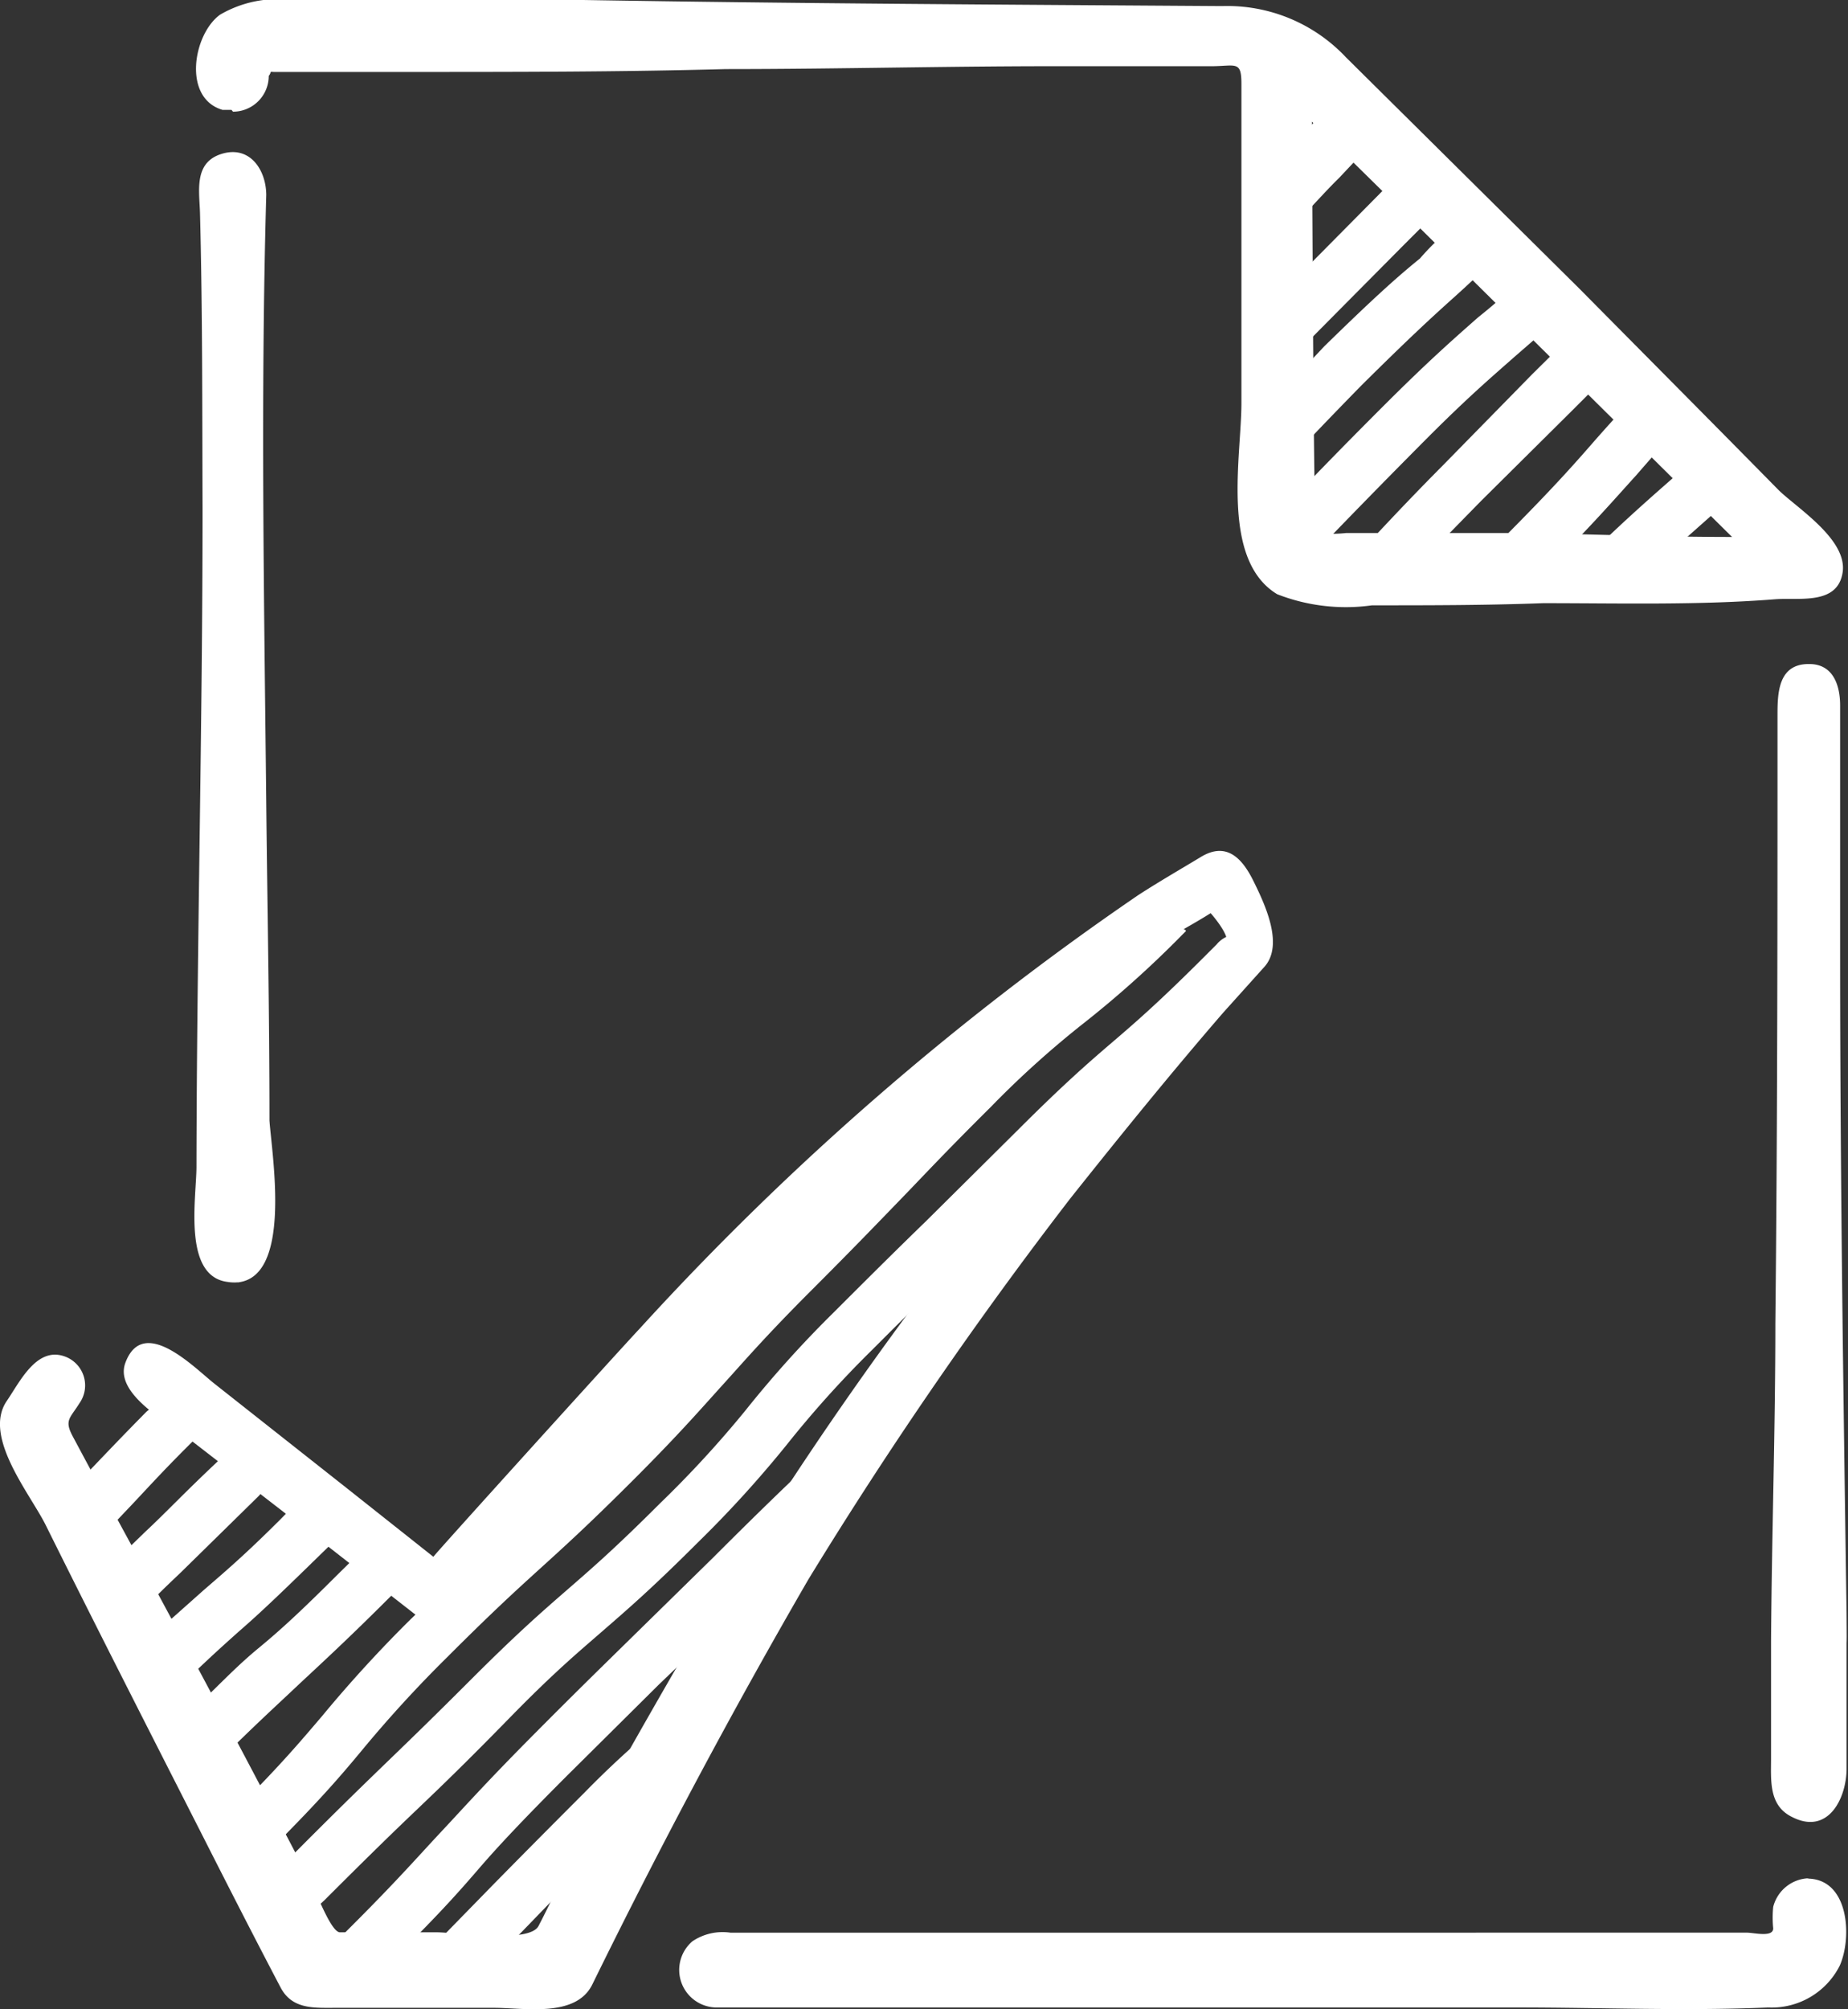 <svg xmlns="http://www.w3.org/2000/svg" viewBox="0 0 51.64 56.13"><rect x="0" y="0" width="51.64" height="56.13" fill="#333333" stroke="none"/><defs><style>.cls-1{fill:#fff;}</style></defs><title>productivitypack-icon</title><g id="Layer_2" data-name="Layer 2"><g id="Layer_1-2" data-name="Layer 1"><path class="cls-1" d="M37.11,3l-.81.86L36,4.24a1.63,1.63,0,0,0-.32.94v1c0,.33.19.4.42.17.55-.56.93-1,1.32-1.38l.8-.85a.57.57,0,0,0,0-.83L38,3A.59.59,0,0,0,37.11,3Z"/><path class="cls-1" d="M4.08,39.45c-.77.78-1.24,1.28-1.72,1.78L2,41.64a.79.79,0,0,0-.08.92l.18.32a.4.4,0,0,0,.69.1l.68-.72c.52-.54,1-1.09,1.92-2a.5.5,0,0,0-.07-.78L5,39.32A.79.79,0,0,0,4.08,39.45Z"/><path class="cls-1" d="M39.12,4.84l-.93.94L36.09,7.9a1.62,1.62,0,0,0-.43,1v.92c0,.33.2.41.43.18l.64-.64,2.53-2.55,1-1a.56.56,0,0,0,0-.82L40,4.79A.67.67,0,0,0,39.12,4.84Z"/><path class="cls-1" d="M4.27,44.69c.28-.29.54-.53.79-.77l2.15-2.11a.56.56,0,0,0,0-.82L7,40.79a.66.66,0,0,0-.88,0c-1,.94-1.5,1.48-2.06,2l-.69.67a.64.64,0,0,0,0,.87l.2.24A.51.51,0,0,0,4.27,44.69Z"/><path class="cls-1" d="M41.15,5.84a1.83,1.83,0,0,0-.47.38c-.39.37-.71.66-1,1C39,7.77,38.31,8.4,37,9.68l-.94,1a1.67,1.67,0,0,0-.42,1v1c0,.33.19.4.41.16.49-.52,1.07-1.13,2-2.08C39.34,9.48,40,8.87,40.66,8.28c.32-.29.65-.59,1.05-1a.61.61,0,0,0,0-.85c-.19-.2-.37-.4-.56-.59Z"/><path class="cls-1" d="M36.84,15.34l.38-.39c.62-.64,1.25-1.29,2.51-2.56s1.91-1.82,2.6-2.43c.3-.26.61-.53,1-.87a.61.61,0,0,0,0-.86L43.14,8a.58.58,0,0,0-.83,0c-.36.33-.66.59-1,.86-.68.6-1.38,1.21-2.67,2.5s-1.9,1.93-2.53,2.58l-.24.24a1.48,1.48,0,0,0-.24.85v.12c0,.33.18.6.4.61A1.29,1.29,0,0,0,36.84,15.34Z"/><path class="cls-1" d="M5.39,46.76c.51-.49.9-.84,1.28-1.18C7.34,45,8,44.36,9.32,43.07l.1-.09c.05-.06-.13-.25-.4-.45l-.24-.19a3.65,3.65,0,0,0-.5-.35l-.44.45c-1,1-1.57,1.48-2.17,2l-1,.89a.84.84,0,0,0-.15.94c.06.11.11.22.16.33A.41.41,0,0,0,5.39,46.76Z"/><path class="cls-1" d="M10,43.43l-.6.59c-1,1-1.58,1.53-2.15,2s-.91.83-1.56,1.46a1,1,0,0,0-.21,1l.15.42a.35.35,0,0,0,.63.15c.9-.89,1.47-1.41,2-1.91s1.34-1.23,2.62-2.51l.74-.73c.23-.24.16-.39-.17-.4a4.18,4.18,0,0,1-.71-.09C10.45,43.36,10.12,43.33,10,43.43Z"/><path class="cls-1" d="M40,15.41,41.38,14l2.53-2.51.82-.82a.65.65,0,0,0,0-.87c-.07-.08-.14-.15-.2-.23a.56.56,0,0,0-.82,0l-.89.88L40.32,13c-1.28,1.29-1.91,2-2.51,2.62l-.08.08c0,.05.19.09.52.11l.78,0A1.52,1.52,0,0,0,40,15.41Z"/><path class="cls-1" d="M30.23,26.73l-.83.67a29.91,29.91,0,0,0-2.31,2l-.86.85c-1,1-1.55,1.58-2.1,2.16s-1.24,1.3-2.5,2.56-1.91,2-2.5,2.66S18,39,16.7,40.26s-1.94,1.87-2.58,2.46S12.77,44,11.48,45.23A36.57,36.57,0,0,0,9,47.94c-.59.69-1.14,1.35-2.39,2.6l-.15.15c-.09.08-.07.4,0,.72l.15.42a.34.34,0,0,0,.61.17l.41-.4c1.29-1.29,1.9-2,2.48-2.7a35,35,0,0,1,2.39-2.61c1.26-1.26,1.93-1.87,2.58-2.46s1.35-1.22,2.64-2.51,1.9-2,2.49-2.65,1.18-1.34,2.44-2.6,1.9-1.93,2.53-2.58,1.23-1.3,2.5-2.56a26.67,26.67,0,0,1,2.62-2.36,29.28,29.28,0,0,0,2.74-2.46l.1-.1c0-.05-.17-.12-.5-.1a6,6,0,0,0-1.43.24A3.14,3.14,0,0,0,30.23,26.73Z"/><path class="cls-1" d="M43.21,16s0,0,0-.05c1.29-1.29,1.9-2,2.5-2.66l.61-.7a.67.67,0,0,0,0-.89l-.21-.22a.52.52,0,0,0-.8,0c-.28.3-.51.56-.74.82-.6.69-1.18,1.34-2.43,2.6l-.66.64c-.24.23-.16.43.17.44l.84.05A2.16,2.16,0,0,0,43.21,16Z"/><path class="cls-1" d="M46.31,15.75l.95-.85.71-.63a.6.6,0,0,0,0-.84l-.21-.22a.6.6,0,0,0-.85,0l-.67.59c-.55.49-1.12,1-2,1.87-.23.23-.16.43.18.45l.84,0A1.61,1.61,0,0,0,46.31,15.75Z"/><path class="cls-1" d="M34,26.38l-.31.31c-1.25,1.25-1.9,1.82-2.59,2.41s-1.39,1.2-2.68,2.49l-2.55,2.53c-.65.63-1.29,1.26-2.57,2.54a30.87,30.87,0,0,0-2.46,2.73A29.93,29.93,0,0,1,18.44,42c-1.25,1.25-1.91,1.82-2.6,2.42s-1.38,1.2-2.67,2.49-1.92,1.89-2.56,2.51S9.3,50.69,8,52l-.56.57a1,1,0,0,0-.2,1c.05.14.11.27.17.41a.37.37,0,0,0,.66.1c.27-.29.59-.62,1-1,1.26-1.26,1.91-1.89,2.56-2.51S13,49.26,14.23,48s1.9-1.82,2.59-2.42,1.39-1.2,2.68-2.49A31.4,31.4,0,0,0,22,40.34a29.42,29.42,0,0,1,2.36-2.62c1.27-1.27,1.91-1.9,2.56-2.53l.7-.69a9.4,9.4,0,0,0,.78-.91,14.68,14.68,0,0,1,1.18-1.41,36.56,36.56,0,0,0,5-5.89l0-.05s-.05-.07-.14-.1S34.13,26.22,34,26.38Z"/><path class="cls-1" d="M21.49,44.08a6.69,6.69,0,0,0,.75-.92c.79-1.22,1.61-2.43,2.42-3.68.21-.32.42-.65.62-1s.2-.4.06-.26l-.25.25c-1.26,1.27-1.91,1.88-2.56,2.5s-1.31,1.25-2.59,2.53L17.39,46c-.64.63-1.29,1.26-2.56,2.54s-1.91,2-2.51,2.64-1.19,1.32-2.45,2.58l-.58.58c-.24.23-.16.41.17.41h.94a1.66,1.66,0,0,0,1-.42c1-1,1.5-1.57,2-2.15s1.19-1.32,2.45-2.58l2.55-2.53L21,44.57Z"/><path class="cls-1" d="M18.53,49.72c.34-.77.71-1.51,1.1-2.25.16-.29.11-.37-.12-.18l-.42.33a26.43,26.43,0,0,0-2.76,2.46c-1.28,1.28-1.92,1.93-2.55,2.57L12.1,54.37c-.23.23-.16.42.18.42h.91a1.66,1.66,0,0,0,1-.42l.65-.67c.55-.57,1.1-1.14,2.1-2.14l.85-.84,0,0A3.8,3.8,0,0,0,18.53,49.72Z"/><path class="cls-1" d="M6.51,3.12a1,1,0,0,0,1-1c.09-.11,0-.12.14-.11h3.77c3,0,5.9,0,8.86-.08,3.22,0,6.45-.09,9.68-.08h3.87c.7,0,.86-.17.86.49,0,3,0,5.95,0,8.93,0,1.46-.59,4.37,1,5.33a5.27,5.27,0,0,0,2.65.31c1.59,0,3.19,0,4.78-.06,2.15,0,4.36.06,6.49-.11.67-.05,1.74.17,1.88-.75s-1.28-1.8-1.79-2.3c-1.85-1.88-3.71-3.75-5.56-5.62L37.61,1.6A4.55,4.55,0,0,0,34.15.17C28.2.13,22.25.1,16.3,0c-2.72,0-5.43,0-8.15,0a3.19,3.19,0,0,0-2,.41c-.75.54-1.06,2.33.07,2.66l.25,0ZM39.1,5.8,48.4,15c-1.9,0-3.8-.07-5.7-.11-1.09,0-2.18,0-3.27,0H37.62a3.94,3.94,0,0,1-.84,0c-.08,0-.11-10.46-.12-11.49L39.1,5.8C41.12,7.8,38.31,5,39.1,5.8ZM51.6,45.07c-.09-6.12-.18-12.24-.18-18.36q0-3.53,0-7c0-.56-.19-1.17-.88-1.16-.85,0-.87.81-.87,1.42,0,5.68,0,11.35-.06,17,0,2.95-.1,5.91-.12,8.86,0,1.1,0,2.2,0,3.29,0,.62-.07,1.32.59,1.64,1,.51,1.51-.51,1.52-1.33,0-1.45,0-2.9,0-4.35C51.56,42.22,51.62,47.92,51.6,45.07Zm-1.05,7.4a1.06,1.06,0,0,0-1,.8,3,3,0,0,0,0,.6c0,.26-.54.12-.73.12H20.41a1.51,1.51,0,0,0-1.06.24A1.05,1.05,0,0,0,20,56.08H42.41c2.33,0,4.68.1,7,0a2.13,2.13,0,0,0,2-1.17c.35-.79.26-2.43-.91-2.43ZM49.62,54ZM6.53,35.83c1.68,0,1.06-3.6,1-4.53,0-3-.06-5.94-.09-8.91-.06-5.64-.16-11.29,0-16.94,0-.69-.45-1.4-1.25-1.15S5.58,5.37,5.59,6c.07,2.73.06,5.47.07,8.2,0,6.13-.16,12.26-.17,18.39,0,.89-.42,3.21,1,3.23C7.11,35.83,6,35.82,6.53,35.83Zm16.06,8.29A120.58,120.58,0,0,1,29.9,33.49c1.4-1.76,2.81-3.5,4.28-5.2L35.34,27c.54-.62,0-1.75-.31-2.38s-.75-1.13-1.49-.67c-.58.35-1.17.69-1.74,1.06A79.64,79.64,0,0,0,17.88,37.11c-.51.54-5.79,6.37-5.77,6.38L9.7,41.58,6,38.66c-.55-.43-2-1.95-2.5-.58-.31.87,1.22,1.67,1.75,2.09L9,43.07l2.64,2.06c.73.56,1.2-.06,1.67-.61q1.55-1.86,3.15-3.64A101.38,101.38,0,0,1,29.89,28.19,29.51,29.51,0,0,1,33,26c.28-.16.56-.32.83-.49,0,0,.61.68.42.88-.88.91-1.77,1.82-2.65,2.74-1.42,1.47-2.74,3.06-4,4.66A103.82,103.82,0,0,0,20,44.71c-1.18,2-2.29,3.94-3.4,5.94-.56,1-1,2.1-1.55,3.15-.25.5-2.33.18-2.84.18H9.5c-.25,0-.66-1.12-.79-1.35Q6.51,48.4,4.24,44.2q-1.1-2-2.21-4.08c-.24-.45-.07-.5.19-.92a.86.86,0,0,0-.45-1.32C1,37.64.54,38.63.18,39.15c-.66,1,.67,2.59,1.1,3.46,1.45,2.92,2.93,5.82,4.41,8.73.71,1.4,1.42,2.79,2.15,4.18.32.61.92.57,1.5.57h4.47c.85,0,2.28.28,2.74-.65C18.44,51.59,20.44,47.83,22.59,44.12Z"/></g></g></svg>